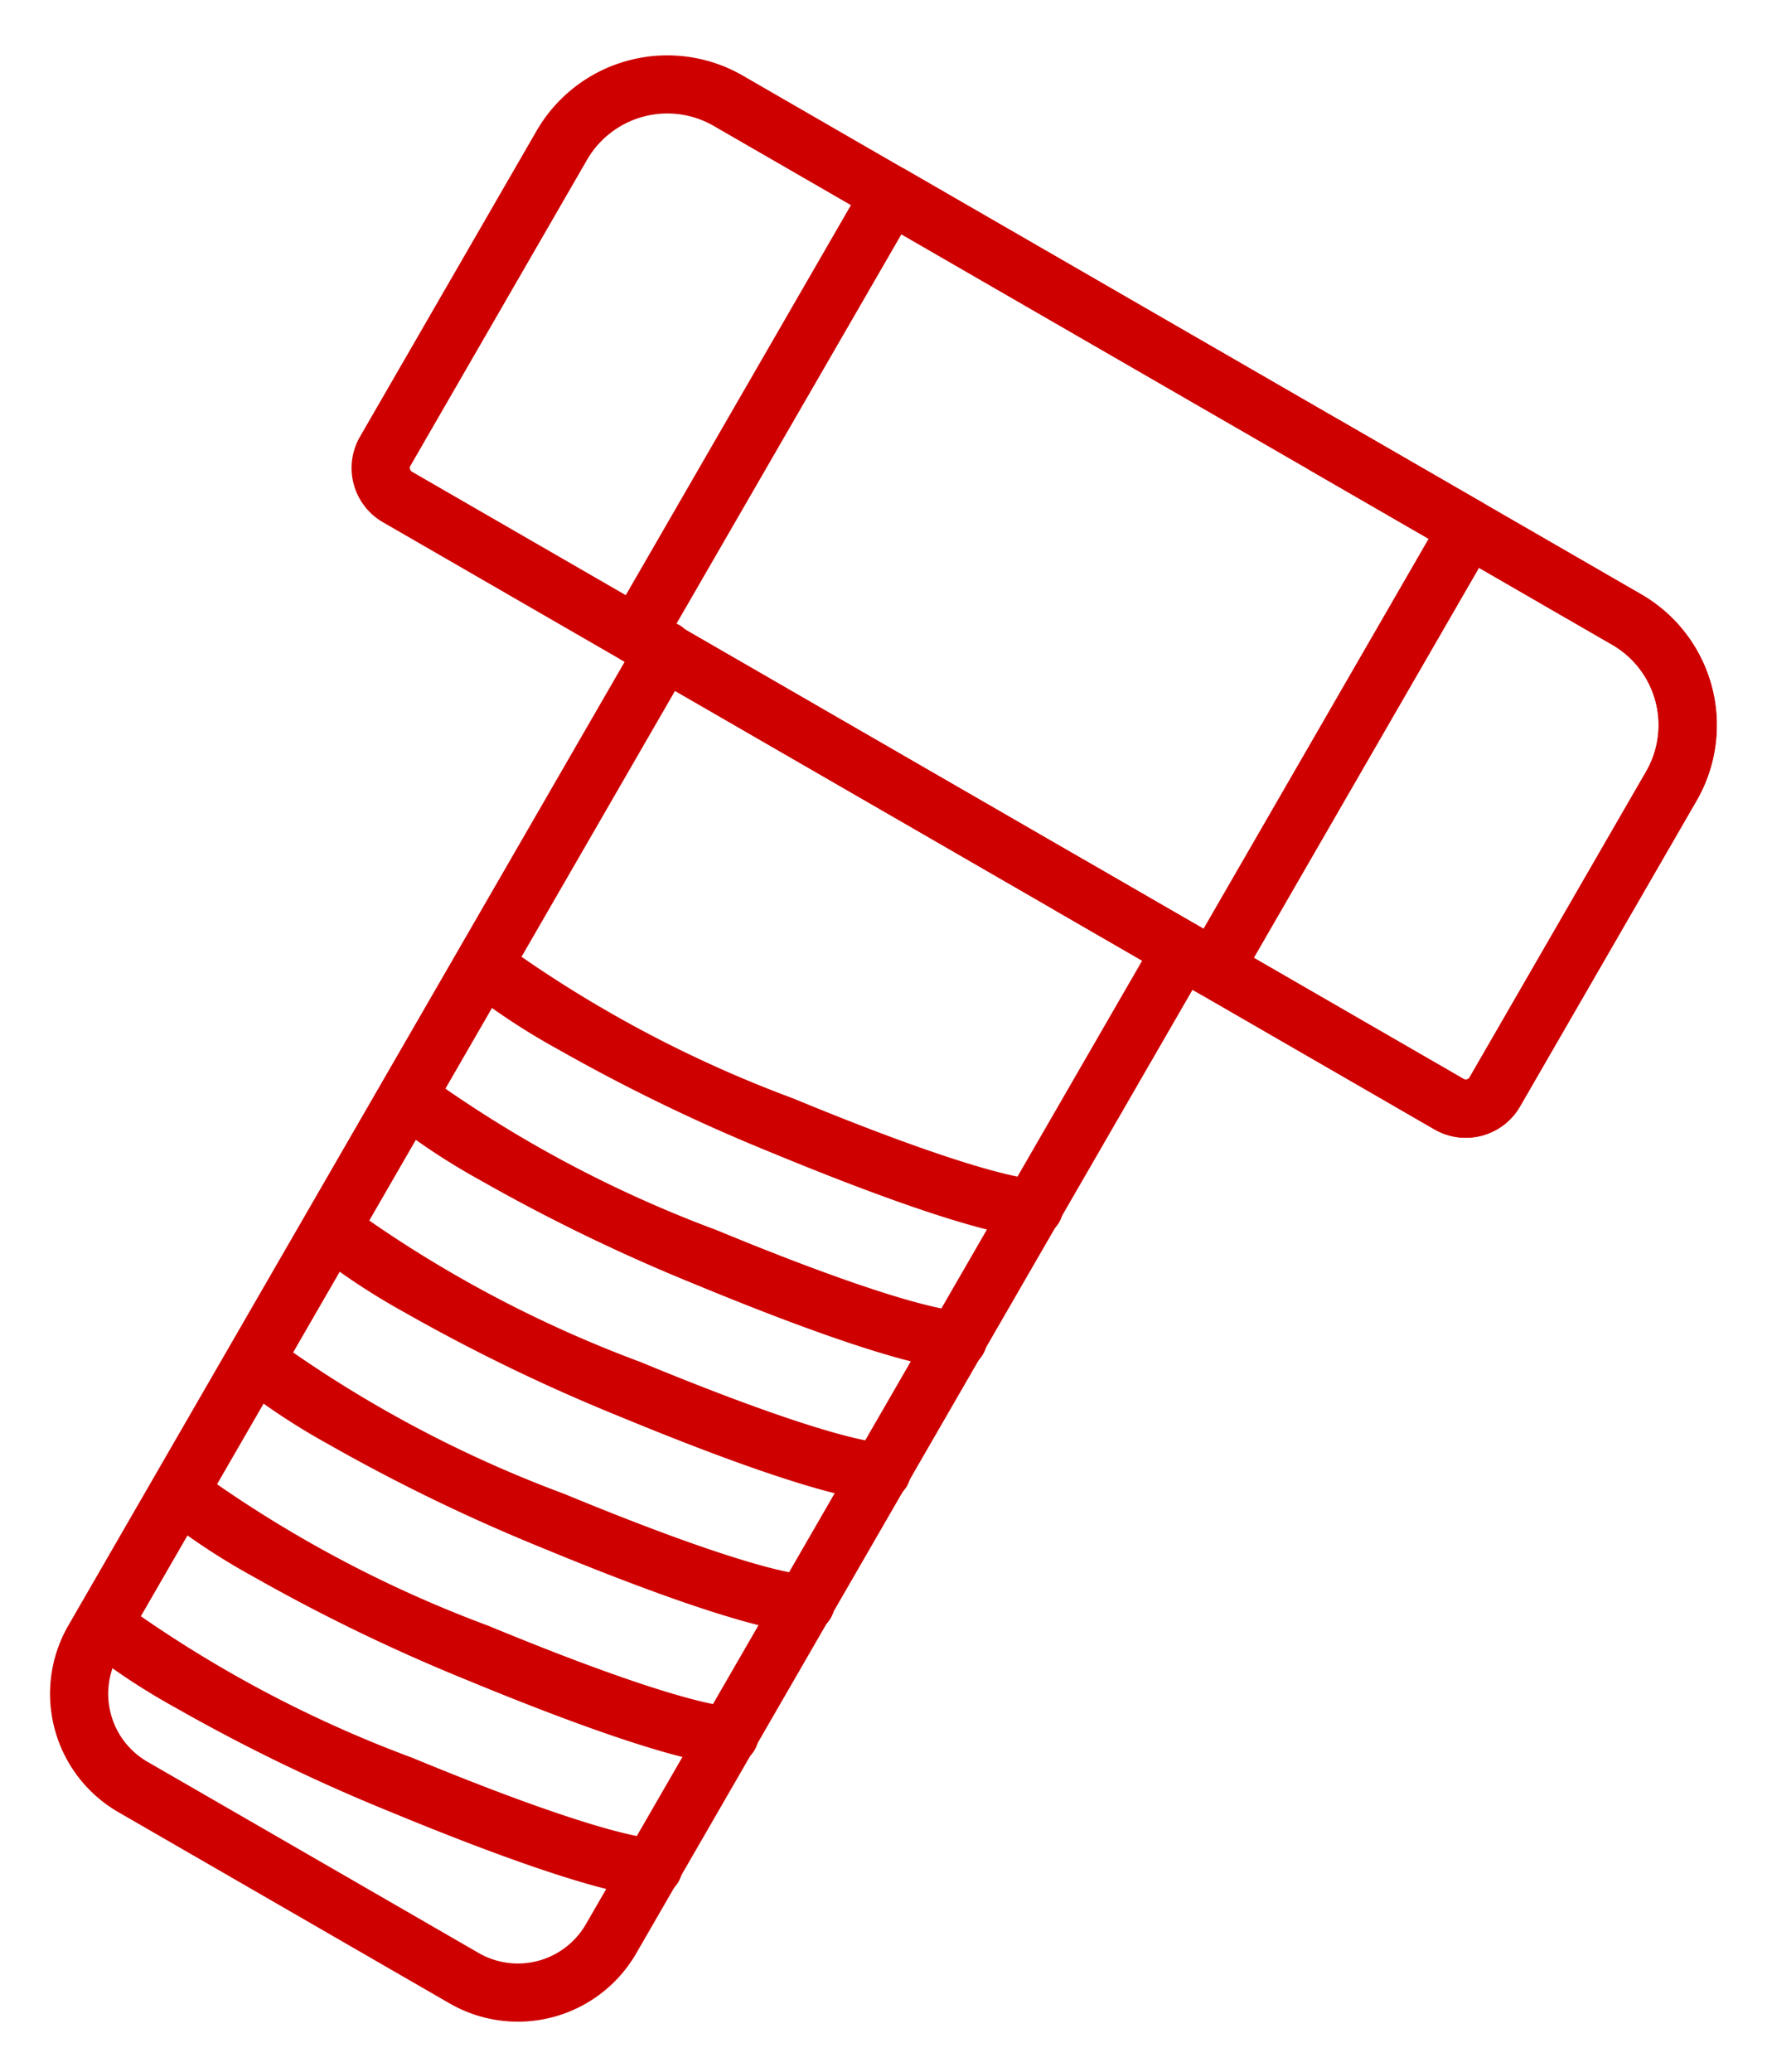 <svg xmlns="http://www.w3.org/2000/svg" fill="#ce0000" viewBox="0 0 44.346 51.842">
  <path d="M11.254 50.134 2.96 45.346a3.421 3.421 0 0 1-1.251-4.668L15.997 15.93a.728.728 0 1 1 1.26.728L2.97 41.406a1.964 1.964 0 0 0 .718 2.679l8.294 4.788a1.964 1.964 0 0 0 2.678-.718l14.288-24.747a.728.728 0 1 1 1.261.728L15.921 48.883a3.421 3.421 0 0 1-4.667 1.251Z"/>
  <path d="M35.901 28.263 9.581 13.067a1.567 1.567 0 0 1-.573-2.138l4.422-7.658a3.779 3.779 0 0 1 5.156-1.381L41.08 14.877a3.778 3.778 0 0 1 1.382 5.155L38.04 27.69a1.567 1.567 0 0 1-2.139.573ZM17.86 3.15a2.321 2.321 0 0 0-3.168.848l-4.421 7.658a.11.11 0 0 0 .04.149l26.32 15.196a.11.11 0 0 0 .149-.04l4.421-7.658a2.321 2.321 0 0 0-.848-3.167Z"/>
  <path d="m35.899 28.261-9.458-5.46a.728.728 0 1 1 .728-1.261L36.627 27a.11.11 0 0 0 .149-.04l4.421-7.658a2.321 2.321 0 0 0-.848-3.166l-7.545-4.356a.728.728 0 1 1 .728-1.261l7.545 4.356a3.778 3.778 0 0 1 1.381 5.155l-4.421 7.658a1.567 1.567 0 0 1-2.138.573Z"/>
  <path d="M30.02 24.867 15.562 16.52a.728.728 0 0 1-.266-.995l6.363-11.022a.727.727 0 0 1 .994-.266l14.459 8.347a.728.728 0 0 1 .266.995l-6.363 11.022a.728.728 0 0 1-.995.266Zm-13.1-9.244 13.198 7.62 5.635-9.762-13.195-7.618Zm-2.98 10.621a16.965 16.965 0 0 1-2.32-1.538.728.728 0 0 1 .942-1.11 30.606 30.606 0 0 0 7.281 3.888c4.764 1.97 5.945 2.012 5.996 2.015a.71.71 0 0 1 .766.674.745.745 0 0 1-.685.785c-.294.024-1.64-.06-6.627-2.121a45.391 45.391 0 0 1-5.352-2.593Zm-1.905 3.299a16.9 16.9 0 0 1-2.32-1.537.728.728 0 0 1 .942-1.11 30.74 30.74 0 0 0 7.281 3.888c4.764 1.969 5.945 2.01 5.997 2.014a.71.71 0 0 1 .766.673.745.745 0 0 1-.685.786c-.295.024-1.641-.06-6.627-2.122a45.5 45.5 0 0 1-5.354-2.592Zm-1.905 3.301a16.965 16.965 0 0 1-2.321-1.538.728.728 0 0 1 .942-1.11 30.666 30.666 0 0 0 7.282 3.888c4.763 1.97 5.944 2.012 5.996 2.014a.709.709 0 0 1 .766.674.745.745 0 0 1-.685.786c-.294.024-1.64-.06-6.627-2.122a45.386 45.386 0 0 1-5.353-2.592Zm-1.905 3.3a16.993 16.993 0 0 1-2.321-1.537.728.728 0 0 1 .942-1.11 30.615 30.615 0 0 0 7.281 3.888c4.764 1.97 5.945 2.012 5.997 2.014a.71.71 0 0 1 .766.673.745.745 0 0 1-.686.787c-.294.023-1.64-.06-6.627-2.122a45.386 45.386 0 0 1-5.352-2.593ZM6.32 39.443A16.843 16.843 0 0 1 4 37.905a.728.728 0 0 1 .942-1.11 30.631 30.631 0 0 0 7.282 3.889c4.763 1.97 5.944 2.011 5.996 2.014a.71.71 0 0 1 .766.673.746.746 0 0 1-.685.787c-.294.023-1.64-.06-6.627-2.122a45.478 45.478 0 0 1-5.353-2.593Zm-1.906 3.302a16.864 16.864 0 0 1-2.321-1.537.728.728 0 0 1 .942-1.11 30.639 30.639 0 0 0 7.281 3.888c4.764 1.97 5.945 2.011 5.996 2.015a.71.71 0 0 1 .766.673.745.745 0 0 1-.685.786c-.294.024-1.64-.06-6.627-2.122a45.5 45.5 0 0 1-5.352-2.593Z"/>
</svg>
